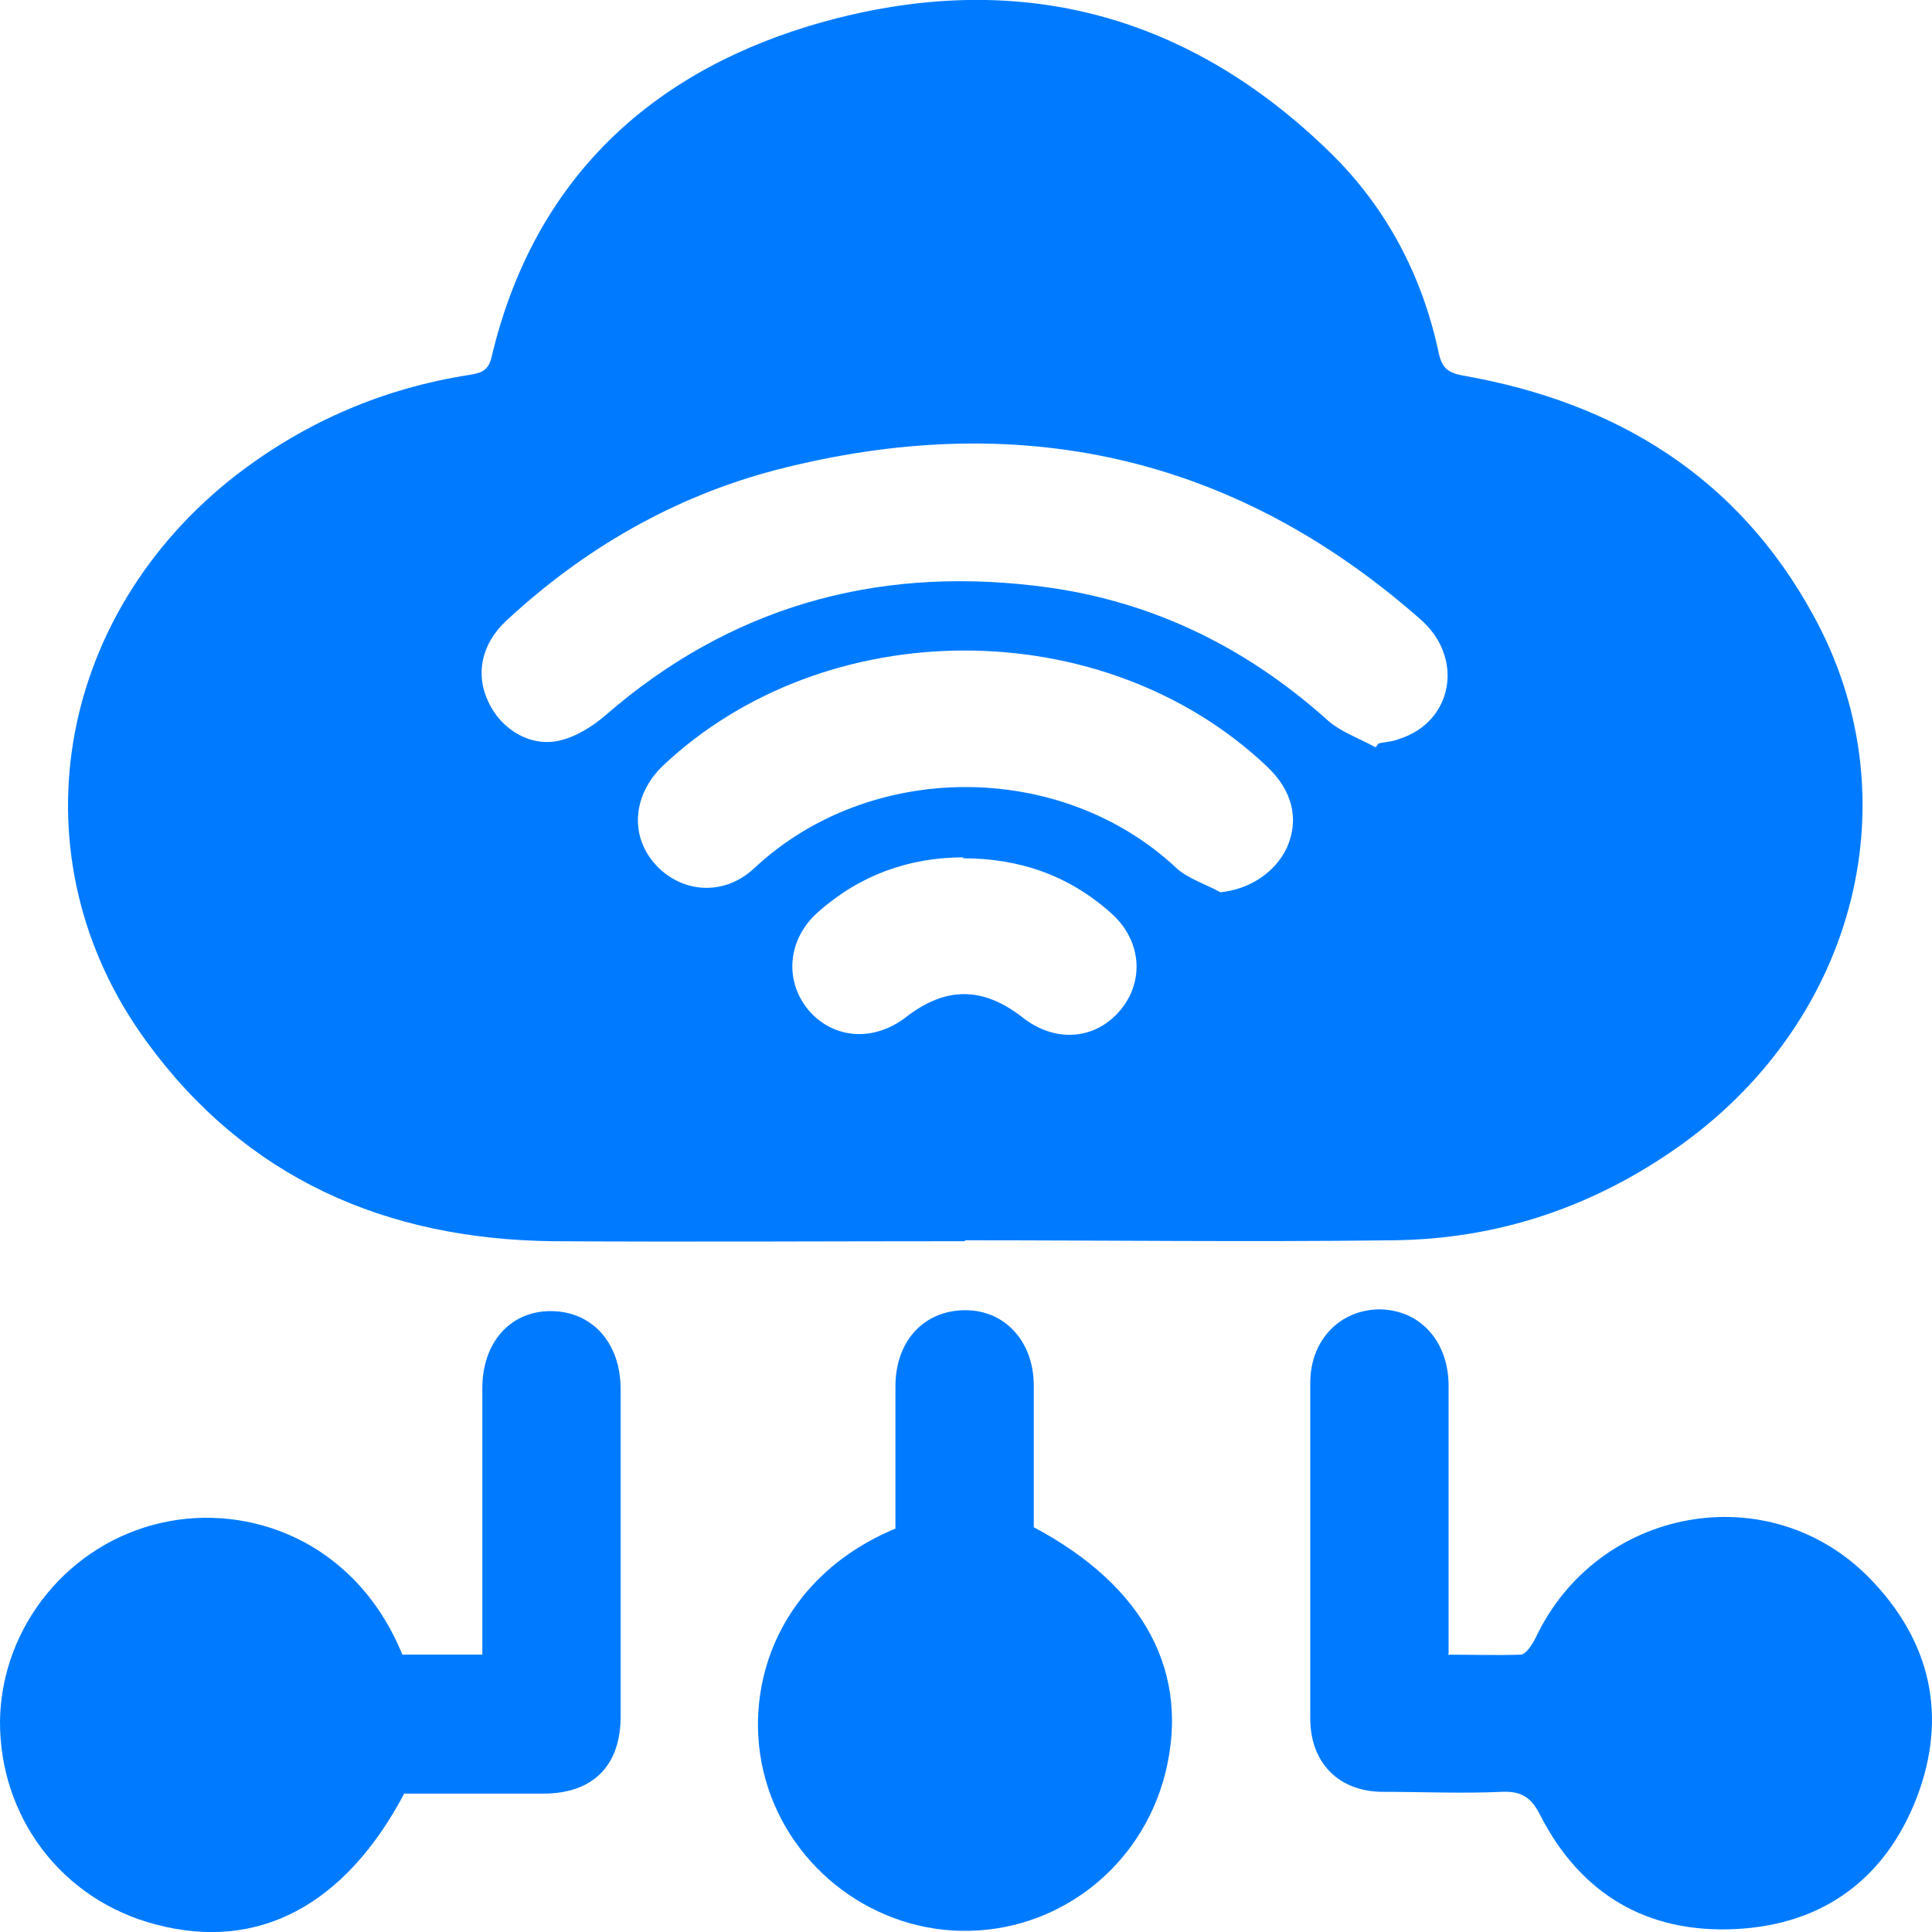 <svg width="38" height="38" viewBox="0 0 38 38" fill="none" xmlns="http://www.w3.org/2000/svg">
<path d="M18.971 24.413C16.268 24.413 13.565 24.43 10.88 24.413C7.594 24.377 4.838 23.178 2.877 20.479C0.263 16.898 1.058 12.118 4.662 9.331C6.022 8.29 7.541 7.637 9.237 7.373C9.449 7.338 9.59 7.302 9.661 7.055C10.456 3.651 12.664 1.499 15.915 0.511C19.784 -0.653 23.264 0.158 26.179 3.016C27.274 4.092 27.98 5.432 28.299 6.949C28.369 7.267 28.511 7.338 28.793 7.39C31.796 7.92 34.181 9.384 35.665 12.1C37.626 15.664 36.531 20.003 33.104 22.49C31.39 23.725 29.482 24.377 27.38 24.395C24.589 24.43 21.78 24.395 18.989 24.395L18.971 24.413ZM27.062 14.693C27.079 14.676 27.097 14.64 27.115 14.623C27.256 14.588 27.398 14.588 27.521 14.534C28.581 14.199 28.811 12.929 27.927 12.171C24.235 8.925 19.978 8.026 15.261 9.243C13.247 9.772 11.481 10.795 9.961 12.206C9.467 12.665 9.343 13.264 9.608 13.811C9.855 14.341 10.421 14.693 10.986 14.57C11.322 14.499 11.657 14.288 11.922 14.058C14.342 11.959 17.169 11.148 20.331 11.518C22.522 11.765 24.43 12.665 26.09 14.146C26.355 14.393 26.726 14.517 27.044 14.693H27.062ZM23.988 17.551C24.571 17.498 25.083 17.163 25.313 16.669C25.56 16.105 25.419 15.54 24.907 15.064C21.691 12.03 16.233 12.047 13.035 15.064C12.452 15.628 12.382 16.422 12.876 16.986C13.389 17.569 14.236 17.639 14.837 17.075C17.098 14.958 20.861 14.94 23.14 17.075C23.37 17.286 23.723 17.392 24.006 17.551H23.988ZM18.953 16.863C17.876 16.863 16.904 17.216 16.091 17.939C15.491 18.468 15.42 19.28 15.897 19.862C16.392 20.444 17.187 20.497 17.823 20.003C18.6 19.403 19.324 19.403 20.102 20.003C20.738 20.514 21.532 20.461 22.027 19.879C22.522 19.297 22.451 18.486 21.85 17.957C21.02 17.216 20.049 16.881 18.936 16.881L18.953 16.863Z" fill="#007BFF"/>
<path d="M7.914 32.544H9.487C9.487 32.386 9.487 32.244 9.487 32.086C9.487 30.498 9.487 28.893 9.487 27.305C9.487 26.406 10.034 25.788 10.829 25.788C11.642 25.788 12.207 26.406 12.207 27.323C12.207 29.475 12.207 31.609 12.207 33.761C12.207 34.732 11.66 35.278 10.688 35.278C9.769 35.278 8.851 35.278 7.95 35.278C6.784 37.483 5.07 38.383 3.074 37.854C1.219 37.378 -0.017 35.737 0 33.832C0.036 31.98 1.36 30.357 3.18 29.951C4.894 29.563 6.996 30.304 7.914 32.544Z" fill="#007BFF"/>
<path d="M28.474 32.545C28.969 32.545 29.446 32.562 29.905 32.545C30.011 32.545 30.135 32.351 30.206 32.209C31.425 29.634 34.799 29.017 36.777 31.045C37.979 32.28 38.314 33.762 37.696 35.367C37.078 36.955 35.859 37.854 34.145 37.942C32.396 38.031 31.089 37.254 30.294 35.702C30.117 35.349 29.923 35.226 29.534 35.243C28.757 35.279 27.98 35.243 27.202 35.243C26.337 35.243 25.771 34.679 25.771 33.797C25.771 31.592 25.771 29.405 25.771 27.2C25.771 26.371 26.337 25.771 27.114 25.753C27.909 25.753 28.474 26.353 28.492 27.218C28.492 28.823 28.492 30.428 28.492 32.033C28.492 32.192 28.492 32.333 28.492 32.527L28.474 32.545Z" fill="#007BFF"/>
<path d="M17.612 30.057C17.612 29.14 17.612 28.205 17.612 27.27C17.612 26.37 18.177 25.77 18.99 25.77C19.767 25.77 20.333 26.388 20.333 27.252C20.333 28.187 20.333 29.104 20.333 30.039C22.523 31.203 23.424 32.914 22.912 34.908C22.435 36.742 20.792 38.012 18.902 37.977C17.064 37.942 15.439 36.636 15.015 34.837C14.609 33.126 15.333 31.009 17.63 30.057H17.612Z" fill="#007BFF"/>
</svg>
